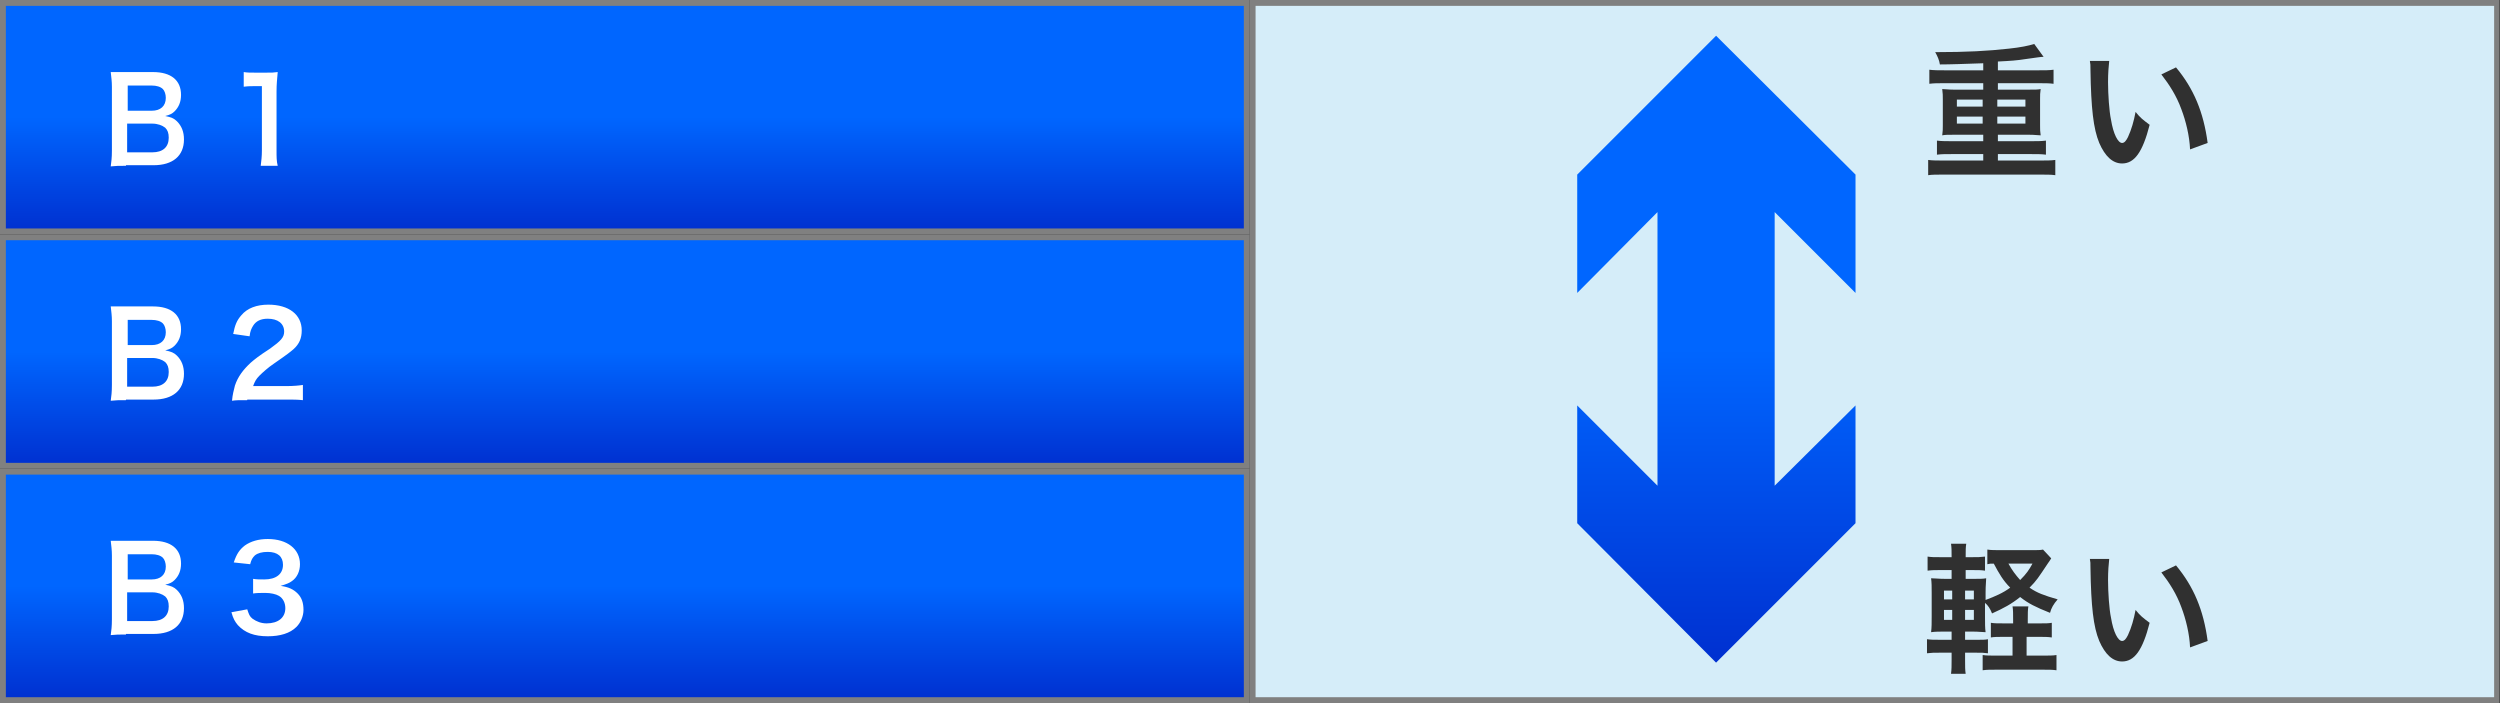 <svg xmlns="http://www.w3.org/2000/svg" width="426.7" height="120"><rect width="100%" height="100%" fill="#333333" stroke="none"/><linearGradient id="a" gradientUnits="userSpaceOnUse" x1="106.667" y1="39.5" x2="106.667" y2=".5"><stop offset="0" stop-color="#0030d0"/><stop offset=".5" stop-color="#06f"/><stop offset="1" stop-color="#06f"/></linearGradient><path fill="url(#a)" d="M.5.5h212.3v39H.5z"/><path fill="gray" d="M212.3 1v38H1V1h211.3m1-1H0v40h213.3V0z"/><linearGradient id="b" gradientUnits="userSpaceOnUse" x1="106.667" y1="79.5" x2="106.667" y2="40.5"><stop offset="0" stop-color="#0030d0"/><stop offset=".5" stop-color="#06f"/><stop offset="1" stop-color="#06f"/></linearGradient><path fill="url(#b)" d="M.5 40.5h212.3v39H.5z"/><path fill="gray" d="M212.3 41v38H1V41h211.3m1-1H0v40h213.3V40z"/><linearGradient id="c" gradientUnits="userSpaceOnUse" x1="106.667" y1="119.5" x2="106.667" y2="80.5"><stop offset="0" stop-color="#0030d0"/><stop offset=".5" stop-color="#06f"/><stop offset="1" stop-color="#06f"/></linearGradient><path fill="url(#c)" d="M.5 80.5h212.3v39H.5z"/><path fill="gray" d="M212.3 81v38H1V81h211.3m1-1H0v40h213.3V80z"/><path fill="#D5EDF9" d="M213.8.5h212.3v119H213.8z"/><path fill="gray" d="M425.7 1v118H214.3V1h211.4m1-1H213.3v120h213.3V0h.1z"/><path d="M21.5 28.3c-1.2 0-1.7 0-2.6.1.1-.8.2-1.4.2-2.7V14.8c0-.9-.1-1.6-.2-2.5h7.2c3.1 0 4.8 1.4 4.8 3.9 0 1.2-.4 2.1-1.1 2.8-.4.4-.8.6-1.6.8 1 .2 1.5.4 2 .9.8.8 1.2 1.8 1.2 3.1 0 2.8-1.9 4.4-5.2 4.4h-4.7zm4.4-9.4c1.5 0 2.4-.8 2.4-2.2 0-.6-.2-1.2-.5-1.5-.4-.4-1.1-.6-1.9-.6h-4.1v4.3h4.1zM21.7 26H26c1.8 0 2.8-.9 2.8-2.5 0-.8-.2-1.3-.6-1.7-.5-.4-1.3-.7-2.2-.7h-4.3V26zm22.8 2.3c.1-.8.2-1.6.2-2.6v-11h-1c-.7 0-1.3 0-2.1.1v-2.5c.6.1 1.1.1 2 .1h1.8c1 0 1.3 0 2-.1-.1 1.2-.2 2.1-.2 3.3v10.1c0 1.1 0 1.8.2 2.6h-2.9zm-23 40c-1.2 0-1.7 0-2.6.1.1-.8.2-1.4.2-2.7V54.8c0-.9-.1-1.6-.2-2.5h7.2c3.1 0 4.8 1.4 4.8 3.9 0 1.2-.4 2.1-1.1 2.8-.4.4-.8.6-1.6.8 1 .2 1.5.4 2 .9.8.8 1.2 1.8 1.2 3.1 0 2.8-1.9 4.4-5.2 4.4h-4.7zm4.4-9.4c1.5 0 2.4-.8 2.4-2.2 0-.6-.2-1.2-.5-1.5-.4-.4-1.1-.6-1.9-.6h-4.1v4.3h4.1zM21.7 66H26c1.8 0 2.8-.9 2.8-2.5 0-.8-.2-1.3-.6-1.7-.5-.4-1.3-.7-2.2-.7h-4.3V66zm20.5 2.3c-1.6 0-1.9 0-2.6.1.1-1.1.3-1.8.5-2.6.5-1.5 1.4-2.7 2.7-3.9.7-.6 1.3-1.1 3.3-2.4 1.8-1.3 2.4-1.9 2.4-2.9 0-1.4-1.1-2.2-2.8-2.2-1.2 0-2 .4-2.5 1.2-.3.5-.5.9-.6 1.8l-2.8-.4c.3-1.5.6-2.3 1.4-3.2 1-1.2 2.6-1.8 4.6-1.8 3.5 0 5.7 1.7 5.7 4.4 0 1.3-.4 2.3-1.4 3.2-.6.5-.8.7-3.4 2.5-.9.6-1.9 1.5-2.4 2-.6.6-.8 1-1.1 1.8h5.6c1.3 0 2.3-.1 2.9-.2v2.6c-.9-.1-1.7-.1-3-.1h-6.5zm-20.7 40c-1.2 0-1.7 0-2.6.1.1-.8.2-1.4.2-2.7V94.8c0-.9-.1-1.6-.2-2.5h7.2c3.1 0 4.8 1.4 4.8 3.9 0 1.2-.4 2.1-1.1 2.8-.4.4-.8.6-1.6.8 1 .2 1.5.4 2 .9.8.8 1.2 1.8 1.2 3.1 0 2.8-1.9 4.4-5.2 4.4h-4.7zm4.4-9.4c1.5 0 2.4-.8 2.4-2.2 0-.6-.2-1.2-.5-1.5-.4-.4-1.1-.6-1.9-.6h-4.1v4.3h4.1zm-4.2 7.1H26c1.8 0 2.8-.9 2.8-2.5 0-.8-.2-1.3-.6-1.7-.5-.4-1.3-.7-2.2-.7h-4.3v4.9zm20.5-2c.3.9.4 1.2.9 1.6.7.5 1.5.8 2.4.8 2 0 3.2-1 3.2-2.6 0-.9-.4-1.7-1.1-2.1-.5-.3-1.4-.5-2.3-.5-.9 0-1.5 0-2.1.1v-2.5c.6.1 1.1.1 1.9.1 2 0 3.2-.9 3.2-2.5 0-1.4-.9-2.2-2.6-2.2-1 0-1.7.2-2.2.6-.4.4-.6.7-.8 1.5l-2.8-.3c.5-1.5 1-2.2 1.9-2.9 1-.7 2.3-1.1 3.9-1.1 3.3 0 5.5 1.7 5.5 4.3 0 1.2-.5 2.3-1.4 2.9-.4.3-.9.5-1.9.8 1.4.2 2.2.6 2.9 1.3.7.7 1 1.6 1 2.8 0 1.1-.5 2.2-1.2 2.9-1.1 1.1-2.8 1.6-4.9 1.6-2.3 0-3.9-.6-5.1-1.9-.5-.6-.8-1.1-1.1-2.2l2.7-.5z" fill="#FFF"/><path d="M338.4 10.8c-3 .1-5.5.2-7.3.2-.1-.7-.4-1.4-.8-2.1 5.4 0 9-.2 12.6-.6 1.9-.2 3.4-.5 4.3-.8l1.6 2.2c-.5 0-1 .1-3.2.4-1.2.2-2.5.3-4.6.4V12h6.9c1.1 0 1.9 0 2.6-.1v2.4c-.7-.1-1.5-.1-2.6-.1H341v1.1h5.4c.9 0 1.5 0 1.9-.1-.1.7-.1 1-.1 1.7v4.5c0 .7 0 1 .1 1.7-.5 0-1-.1-1.9-.1H341v1.1h5.6c1.1 0 1.8 0 2.6-.1v2.4c-.7-.1-1.5-.1-2.6-.1H341v1.1h7.2c1.1 0 1.8 0 2.6-.1v2.6c-.7-.1-1.5-.1-2.6-.1h-16.5c-1.2 0-1.9 0-2.6.1v-2.6c.7.1 1.6.1 2.6.1h6.8v-1.1h-5.3c-1.2 0-1.8 0-2.6.1V24c.7.1 1.7.1 2.6.1h5.3V23h-5.1c-.9 0-1.4 0-1.9.1.1-.8.1-1 .1-1.7v-4.5c0-.7 0-.8-.1-1.7.5 0 1 .1 1.9.1h5.1v-1.1h-6.6c-1.2 0-1.8 0-2.6.1v-2.4c.7.1 1.6.1 2.6.1h6.6v-1.2zM334 17v1.2h4.4V17H334zm0 2.9v1.2h4.4v-1.2H334zm6.9-1.7h4.8V17h-4.8v1.2zm0 2.9h4.8v-1.2h-4.8v1.2zM360 10.4c-.1.9-.2 2.1-.2 3.6 0 2.1.2 5 .5 6.4.4 2.5 1.2 4 1.9 4 .4 0 .7-.4 1-1 .6-1.3 1-2.7 1.3-4.3.8 1 1.2 1.3 2.4 2.2-1.2 4.7-2.6 6.6-4.7 6.6-1.6 0-2.9-1.2-3.9-3.5-1-2.4-1.4-5.9-1.5-12.5 0-.8 0-1-.1-1.5h3.3zm11.4 1.1c3 3.6 4.7 7.6 5.4 12.9l-3 1.1c-.1-2.3-.7-4.8-1.5-6.9-.8-2.2-2-4.1-3.4-5.9l2.5-1.2zm-36 101.2c0 1 0 1.7.1 2.3H333c.1-.7.1-1.4.1-2.4v-1.2h-1.9c-1.1 0-1.5 0-2.3.1v-2.4c.7.1 1.1.1 2.3.1h1.9v-1.4H332c-1.1 0-1.6 0-2.4.1.1-.8.1-1.6.1-2.8v-3.8c0-1.2 0-1.8-.1-2.6.7 0 1.2.1 2.4.1h1.1v-1.5h-1.8c-1 0-1.5 0-2.3.1V95c.7.1 1.1.1 2.3.1h1.8c0-1.1 0-1.6-.1-2.3h2.6c-.1.6-.1 1.1-.1 2.3h1c1.1 0 1.5 0 2.3-.1v2.4c-.7-.1-1.1-.1-2.3-.1h-1v1.5h1.3c1.2 0 1.6 0 2.2-.1 0 .6-.1 1.1-.1 2.4v1.3c1.6-.6 3-1.2 4.2-2.1-1.2-1.2-1.9-2.4-2.8-4.1-.6 0-.7 0-1.1.1v-2.5c.6.1 1.3.1 2.4.1h5.3c.8 0 1.4 0 1.8-.1l1.4 1.5c-.2.3-.3.5-.6.9-1.6 2.4-1.9 2.9-3.1 4.1 1.3.9 2.4 1.3 4.8 2-.7.8-1.1 1.5-1.3 2.3-2.5-1-3.7-1.6-5.1-2.7-1.5 1.2-2.8 1.9-4.8 2.8-.3-.8-.7-1.4-1.2-1.8v2.3c0 1.2 0 2 .1 2.7-.6 0-1.1-.1-2.2-.1h-1.3v1.4h2c1 0 1.4 0 1.9-.1v2.4c-.7-.1-1.1-.1-2-.1h-1.9v1.3zm-3.6-11.9v1.5h1.4v-1.5h-1.4zm0 3.3v1.7h1.4v-1.7h-1.4zm5.1-1.8v-1.5h-1.5v1.5h1.5zm0 3.5v-1.7h-1.5v1.7h1.5zm11.2.6c1.1 0 1.5 0 2.1-.1v2.5c-.7-.1-1.2-.1-2.1-.1h-2.2v3.2h2.7c1.1 0 1.8 0 2.4-.1v2.6c-.7-.1-1.3-.1-2.4-.1h-7.8c-1.1 0-1.7 0-2.4.1v-2.6c.7.1 1.2.1 2.3.1h2.8v-3.2H342c-1 0-1.6 0-2.2.1v-2.5c.6.1 1.2.1 2.3.1h1.5v-.6c0-1.1 0-1.7-.1-2.3h2.7c-.1.6-.1 1.2-.1 2.3v.6h2zm-5.3-10.2c.6 1.1 1.2 1.9 2 2.8 1.1-1.1 1.5-1.7 2.1-2.8h-4.1zm17.2-.8c-.1.9-.2 2.1-.2 3.6 0 2.1.2 5 .5 6.4.4 2.5 1.2 4 1.9 4 .4 0 .7-.4 1-1 .6-1.3 1-2.7 1.3-4.3.8 1 1.2 1.3 2.4 2.2-1.2 4.7-2.6 6.6-4.7 6.6-1.6 0-2.9-1.2-3.9-3.5-1-2.4-1.4-5.9-1.5-12.5 0-.8 0-1-.1-1.5h3.3zm11.4 1.1c3 3.6 4.7 7.6 5.4 12.9l-3 1.1c-.1-2.3-.7-4.8-1.5-6.9-.8-2.2-2-4.1-3.4-5.9l2.5-1.2z" fill="#303030"/><linearGradient id="d" gradientUnits="userSpaceOnUse" x1="292.926" y1="113.064" x2="292.926" y2="6.064"><stop offset="0" stop-color="#0030d0"/><stop offset=".5" stop-color="#06f"/><stop offset="1" stop-color="#06f"/></linearGradient><path fill="url(#d)" d="M316.7 50V29.8L292.9 6.1l-23.7 23.7V50l13.7-13.8v46.7l-13.7-13.7v20.1l23.7 23.8 23.8-23.8V69.2l-13.8 13.7V36.2z"/></svg>
